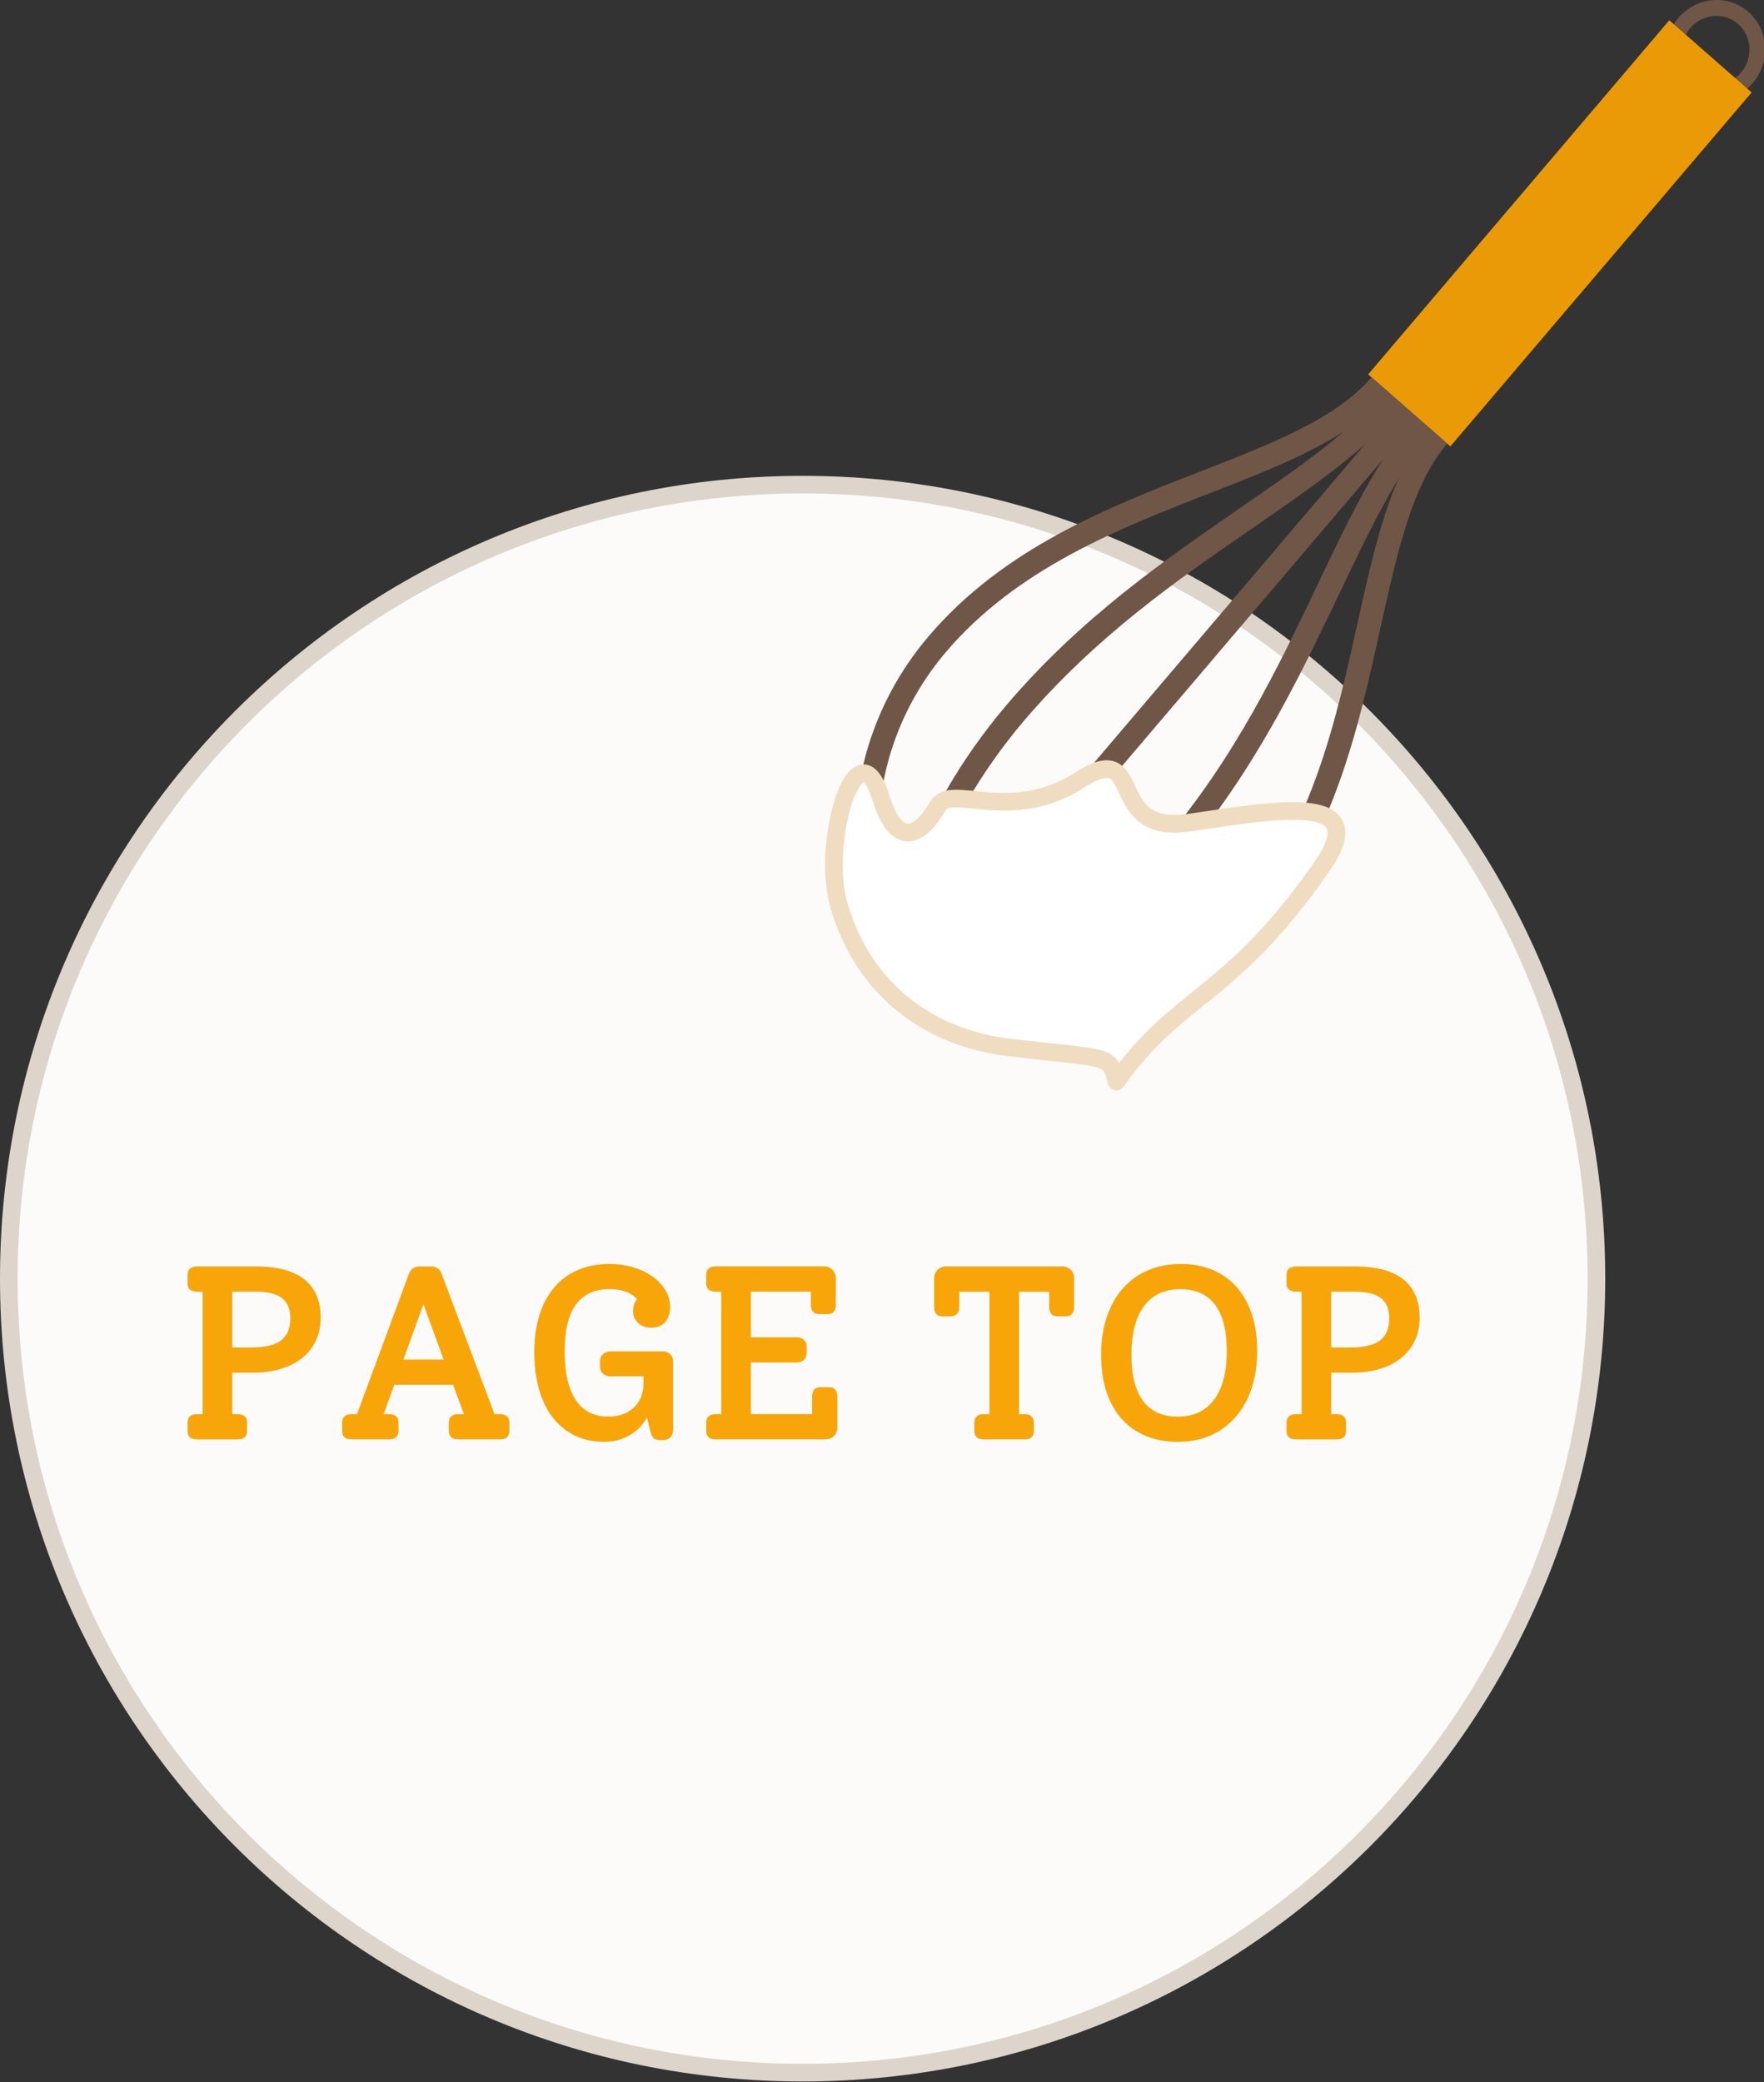 <?xml version="1.0" encoding="utf-8"?>
<!-- Generator: Adobe Illustrator 15.0.0, SVG Export Plug-In  -->
<!DOCTYPE svg PUBLIC "-//W3C//DTD SVG 1.1//EN" "http://www.w3.org/Graphics/SVG/1.1/DTD/svg11.dtd">
<svg version="1.1"
	 xmlns="http://www.w3.org/2000/svg" xmlns:xlink="http://www.w3.org/1999/xlink" xmlns:a="http://ns.adobe.com/AdobeSVGViewerExtensions/3.0/"
	 x="0px" y="0px" width="100px" height="118px" viewBox="0 0 100 118" enable-background="new 0 0 100 118" xml:space="preserve">
<rect x="0" y="0" width="100" height="118" fill="#333333" stroke="none"/>
<defs>
</defs>
<path fill-rule="evenodd" clip-rule="evenodd" fill="#FDFBF9" stroke="#DDD5CC" stroke-linecap="round" stroke-linejoin="round" stroke-miterlimit="10" d="
	M0.5,72.469c0-24.85,20.15-45,45-45s45,20.15,45,45c0,24.85-20.15,45-45,45S0.5,97.318,0.5,72.469z"/>
<path fill-rule="evenodd" clip-rule="evenodd" fill="#705647" d="M95.99,4.339c0.8,0.7,2.01,0.59,2.71-0.23
	c0.7-0.82,0.62-2.05-0.17-2.75c-0.8-0.69-2.01-0.59-2.71,0.23C95.12,2.409,95.2,3.649,95.99,4.339z M99.11,0.669
	c1.17,1.02,1.28,2.83,0.26,4.03c-1.03,1.2-2.8,1.35-3.96,0.33c-1.17-1.02-1.28-2.82-0.26-4.02C96.18-0.191,97.95-0.341,99.11,0.669z
	"/>
<polygon fill="#EA9A06" points="94.63,1.149 99.3,5.239 82.22,25.299 77.56,21.219 "/>
<path fill="#705647" d="M81.04,24.259l1,0.88c-1.99,2.33-2.82,6.11-3.79,10.48c-1.23,5.58-2.63,11.89-6.89,16.89
	c-2.61,3.06-6.15,5.09-9.97,5.73c-3.68,0.61-7.11-0.19-9.4-2.2l0.88-1.03c3.95,3.45,12.26,2.75,17.49-3.37
	c4.04-4.74,5.39-10.88,6.59-16.29C77.96,30.789,78.83,26.849,81.04,24.259z"/>
<path fill="#705647" d="M80.21,23.539l1,0.88c-2.03,2.39-3.56,5.6-5.33,9.32c-2.23,4.66-4.75,9.95-8.96,14.89
	c-5.33,6.25-12.3,9.71-14.93,7.41l0.88-1.03c1.78,1.56,8-1.33,13.05-7.26c4.09-4.8,6.57-10,8.76-14.59
	C76.49,29.359,78.06,26.069,80.21,23.539z"/>
<polygon fill="#705647" points="79.39,22.819 80.39,23.699 52.93,55.959 51.93,55.089 "/>
<path fill="#705647" d="M78.57,22.099l1,0.88c-2.15,2.53-5.13,4.58-8.57,6.96c-4.16,2.86-8.86,6.11-12.95,10.91
	c-5.04,5.94-6.95,12.6-5.18,14.16l-0.88,1.03c-2.62-2.3-0.26-9.81,5.06-16.07c4.2-4.94,8.99-8.24,13.21-11.15
	C73.63,26.499,76.53,24.489,78.57,22.099z"/>
<path fill="#705647" d="M77.75,21.379l1,0.88c-2.21,2.59-5.92,4.04-10.21,5.71c-5.11,1.99-10.89,4.25-14.92,8.99
	c-5.21,6.14-4.69,14.59-0.75,18.05l-0.88,1.03c-2.29-2-3.56-5.33-3.5-9.11c0.06-3.93,1.53-7.78,4.13-10.84
	c4.25-5.01,10.2-7.34,15.46-9.38C72.2,25.099,75.77,23.709,77.75,21.379z"/>
<path fill="#FFFFFF" stroke="#F0DCC1" stroke-linecap="round" stroke-linejoin="round" stroke-miterlimit="10" d="M47.56,51.319
	c-1.05-3.57,1.03-10.45,2.38-6.1c1.01,3.27,2.5,1.76,3.22,0.47c0.73-1.3,4.15,1.02,8.01-1.46c3.86-2.48,1.35,3.11,6.22,2.4
	c4.88-0.71,10.52-1.79,7.55,2.48c-5.24,7.54-8.12,7.18-11.65,12.19c-0.4-1.6-0.44-1.25-6.12-1.94
	C52.86,58.839,49.02,56.289,47.56,51.319z"/>
<path fill="#F8A50A" d="M17.255,72.514c0.616,0.489,0.924,1.211,0.924,2.162c0,0.635-0.157,1.188-0.469,1.659
	c-0.313,0.472-0.758,0.833-1.337,1.085c-0.579,0.252-1.26,0.379-2.044,0.379h-1.162v2.352h0.294c0.364,0,0.546,0.158,0.546,0.476
	v0.476c0,0.318-0.182,0.477-0.546,0.477H11.18c-0.364,0-0.546-0.158-0.546-0.477v-0.476c0-0.317,0.182-0.476,0.546-0.476h0.308
	v-6.944H11.18c-0.364,0-0.546-0.159-0.546-0.476v-0.477c0-0.316,0.182-0.476,0.546-0.476h3.346
	C15.729,71.778,16.64,72.023,17.255,72.514z M15.933,75.971c0.35-0.266,0.525-0.688,0.525-1.267c0-0.513-0.159-0.892-0.476-1.134
	s-0.821-0.364-1.512-0.364h-1.302v3.164h1.078C15.02,76.37,15.583,76.237,15.933,75.971z"/>
<path fill="#F8A50A" d="M28.875,80.626v0.476c0,0.318-0.182,0.477-0.546,0.477h-2.338c-0.364,0-0.546-0.158-0.546-0.477v-0.476
	c0-0.317,0.182-0.476,0.546-0.476h0.308l-0.616-1.666h-3.332l-0.602,1.666h0.294c0.364,0,0.546,0.158,0.546,0.476v0.476
	c0,0.318-0.182,0.477-0.546,0.477h-2.1c-0.364,0-0.546-0.158-0.546-0.477v-0.476c0-0.317,0.182-0.476,0.546-0.476h0.294l2.954-7.98
	c0.046-0.121,0.121-0.217,0.224-0.287c0.103-0.07,0.219-0.104,0.35-0.104h0.7c0.13,0,0.245,0.034,0.343,0.104
	c0.098,0.07,0.17,0.166,0.217,0.287l3.01,7.98h0.294C28.693,80.15,28.875,80.309,28.875,80.626z M25.151,77.057l-1.148-3.137
	l-1.134,3.137H25.151z"/>
<path fill="#F8A50A" d="M37.989,76.748c0.112,0.104,0.168,0.238,0.168,0.406v3.878c0,0.177-0.051,0.319-0.154,0.427
	c-0.103,0.107-0.243,0.161-0.42,0.161h-0.182c-0.29,0-0.462-0.149-0.518-0.448l-0.21-0.84c-0.215,0.42-0.539,0.756-0.973,1.008
	s-0.917,0.378-1.449,0.378c-0.812,0-1.517-0.205-2.114-0.616c-0.597-0.41-1.055-0.996-1.372-1.756
	c-0.317-0.762-0.476-1.664-0.476-2.709c0-1.037,0.17-1.93,0.511-2.682c0.34-0.751,0.831-1.325,1.47-1.723
	c0.639-0.396,1.398-0.594,2.275-0.594c0.634,0,1.215,0.109,1.743,0.328c0.527,0.22,0.943,0.516,1.246,0.889
	c0.303,0.374,0.455,0.785,0.455,1.232c0,0.355-0.096,0.637-0.287,0.848c-0.191,0.209-0.45,0.314-0.777,0.314
	c-0.308,0-0.558-0.088-0.749-0.266c-0.191-0.178-0.287-0.406-0.287-0.686c0-0.253,0.075-0.477,0.224-0.673
	c-0.346-0.373-0.859-0.56-1.54-0.56c-0.859,0-1.5,0.291-1.925,0.875c-0.425,0.583-0.637,1.468-0.637,2.652
	c0,1.214,0.21,2.133,0.63,2.758c0.42,0.626,1.031,0.938,1.834,0.938c0.607,0,1.092-0.17,1.456-0.511
	c0.364-0.341,0.546-0.796,0.546-1.365v-0.406h-1.876c-0.168,0-0.308-0.051-0.42-0.154c-0.112-0.102-0.168-0.237-0.168-0.405v-0.294
	c0-0.168,0.056-0.303,0.168-0.406c0.112-0.103,0.252-0.154,0.42-0.154h2.968C37.737,76.594,37.877,76.646,37.989,76.748z"/>
<path fill="#F8A50A" d="M47.468,79.17v1.75c0,0.188-0.065,0.344-0.196,0.469c-0.131,0.127-0.289,0.189-0.477,0.189H40.58
	c-0.364,0-0.546-0.158-0.546-0.477v-0.476c0-0.317,0.182-0.476,0.546-0.476h0.308v-6.944H40.58c-0.364,0-0.546-0.159-0.546-0.476
	v-0.477c0-0.316,0.182-0.476,0.546-0.476h6.131c0.196,0,0.357,0.065,0.483,0.196s0.189,0.289,0.189,0.476v1.483
	c0,0.365-0.159,0.547-0.477,0.547h-0.462c-0.317,0-0.476-0.182-0.476-0.547v-0.728h-3.402v2.59h2.632
	c0.149,0,0.275,0.05,0.378,0.147s0.154,0.222,0.154,0.371v0.377c0,0.15-0.052,0.276-0.154,0.379s-0.229,0.154-0.378,0.154h-2.632
	v2.926h3.472v-0.98c0-0.363,0.159-0.546,0.477-0.546h0.476C47.309,78.624,47.468,78.807,47.468,79.17z"/>
<path fill="#F8A50A" d="M60.704,71.975c0.126,0.131,0.188,0.289,0.188,0.476v1.61c0,0.363-0.158,0.545-0.476,0.545h-0.462
	c-0.317,0-0.477-0.182-0.477-0.545v-0.854h-1.708v6.944h0.294c0.364,0,0.547,0.158,0.547,0.476v0.476
	c0,0.318-0.183,0.477-0.547,0.477h-2.281c-0.364,0-0.546-0.158-0.546-0.477v-0.476c0-0.317,0.182-0.476,0.546-0.476h0.308v-6.944
	h-1.708v0.854c0,0.168-0.042,0.301-0.126,0.398s-0.205,0.146-0.364,0.146h-0.462c-0.317,0-0.476-0.182-0.476-0.545v-1.61
	c0-0.187,0.065-0.345,0.195-0.476c0.131-0.131,0.29-0.196,0.477-0.196h6.594C60.417,71.778,60.578,71.844,60.704,71.975z"/>
<path fill="#F8A50A" d="M64.435,81.123c-0.653-0.396-1.152-0.963-1.498-1.701c-0.345-0.736-0.518-1.609-0.518-2.617
	c0-1.046,0.184-1.958,0.553-2.738c0.369-0.778,0.894-1.379,1.575-1.799c0.681-0.42,1.479-0.629,2.394-0.629
	c0.887,0,1.657,0.197,2.311,0.594c0.653,0.397,1.152,0.965,1.498,1.701c0.345,0.738,0.518,1.61,0.518,2.619
	c0,1.045-0.185,1.955-0.553,2.729c-0.369,0.774-0.892,1.374-1.568,1.799s-1.472,0.637-2.387,0.637
	C65.862,81.718,65.088,81.52,64.435,81.123z M68.824,79.331c0.48-0.64,0.721-1.565,0.721-2.778c0-1.148-0.222-2.017-0.665-2.604
	s-1.099-0.882-1.967-0.882c-0.896,0-1.582,0.319-2.059,0.959c-0.476,0.639-0.714,1.561-0.714,2.765c0,1.157,0.222,2.03,0.665,2.618
	s1.095,0.882,1.953,0.882C67.654,80.29,68.343,79.971,68.824,79.331z"/>
<path fill="#F8A50A" d="M79.555,72.514c0.616,0.489,0.924,1.211,0.924,2.162c0,0.635-0.156,1.188-0.469,1.659
	s-0.759,0.833-1.337,1.085c-0.579,0.252-1.26,0.379-2.044,0.379h-1.162v2.352h0.294c0.364,0,0.546,0.158,0.546,0.476v0.476
	c0,0.318-0.182,0.477-0.546,0.477h-2.282c-0.363,0-0.546-0.158-0.546-0.477v-0.476c0-0.317,0.183-0.476,0.546-0.476h0.309v-6.944
	h-0.309c-0.363,0-0.546-0.159-0.546-0.476v-0.477c0-0.316,0.183-0.476,0.546-0.476h3.347C78.028,71.778,78.938,72.023,79.555,72.514
	z M78.231,75.971c0.351-0.266,0.525-0.688,0.525-1.267c0-0.513-0.159-0.892-0.476-1.134c-0.318-0.242-0.822-0.364-1.513-0.364
	h-1.302v3.164h1.078C77.319,76.37,77.882,76.237,78.231,75.971z"/>
</svg>
